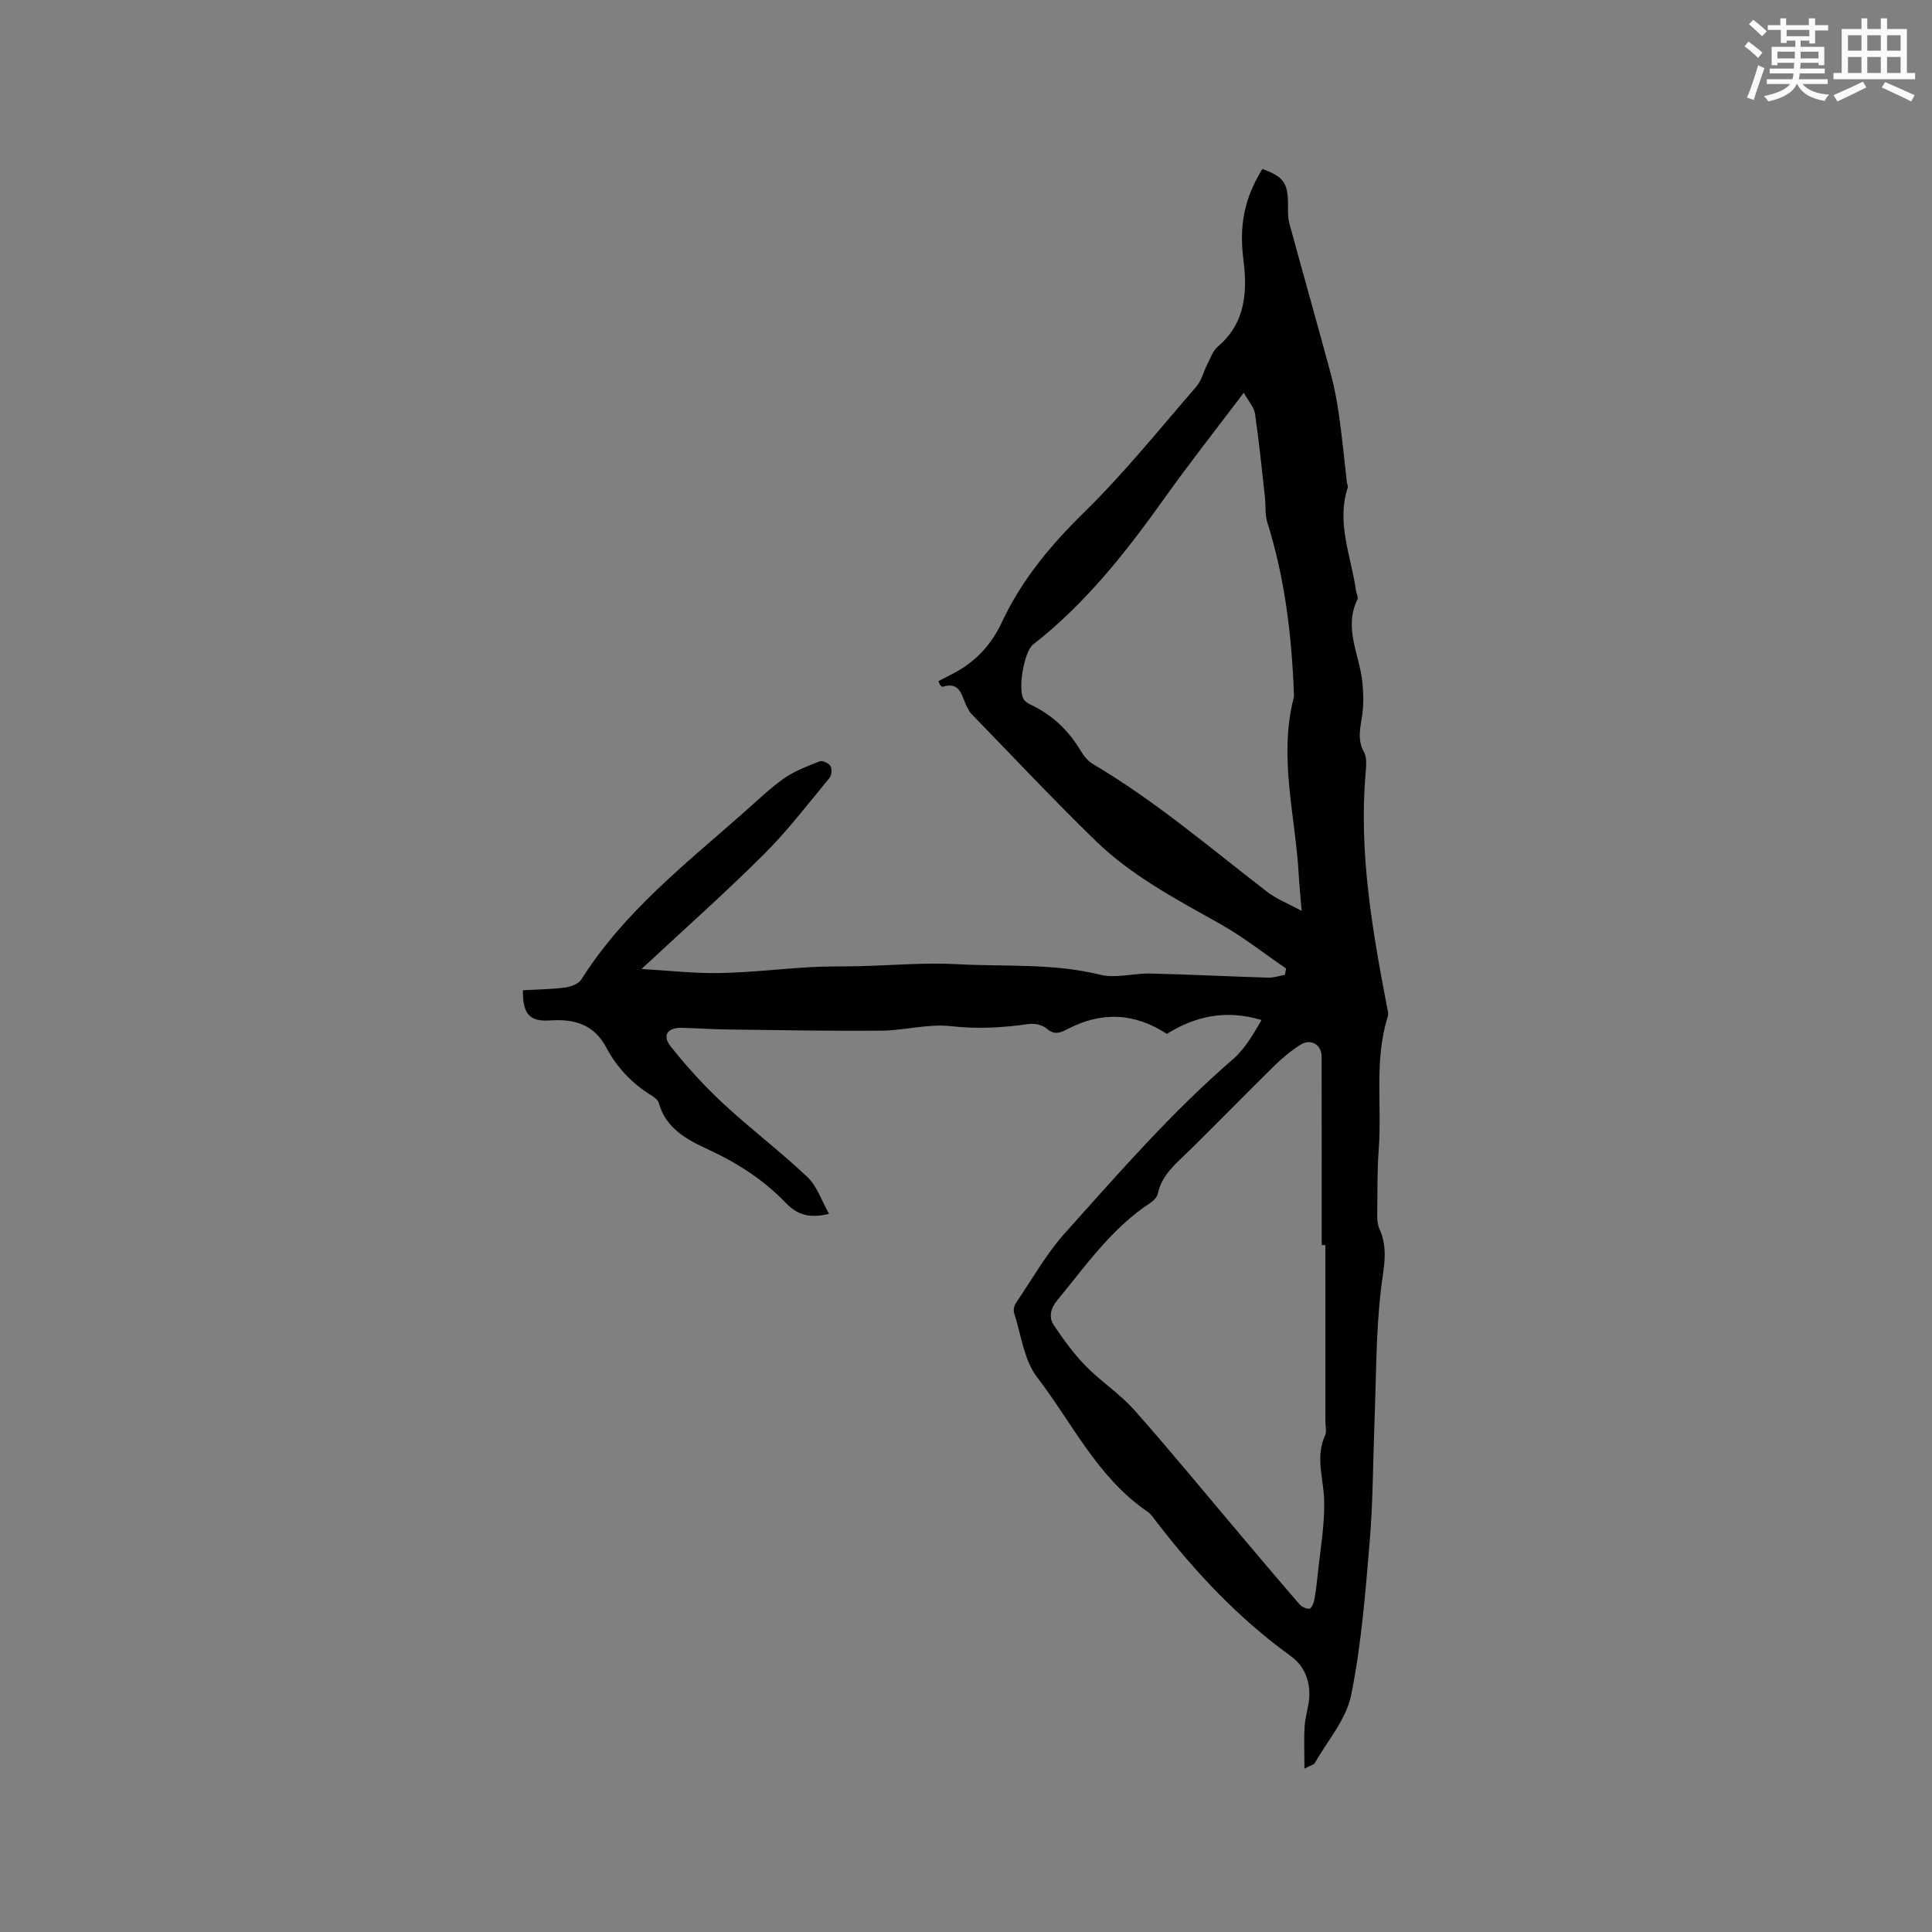 <svg enable-background="new 0 0 400 400" viewBox="0 0 400 400" xmlns="http://www.w3.org/2000/svg"><rect x="0" y="0" width="400" height="400" fill="#808080" stroke="none"/><path d="m194.29 141.03c1.09-.57 2.19-1.13 3.29-1.71 4.47-2.37 7.72-5.93 9.84-10.47 4.09-8.76 10.05-15.93 16.97-22.71 8.31-8.13 15.64-17.26 23.27-26.07 1.13-1.3 1.55-3.21 2.37-4.8.62-1.21 1.1-2.65 2.07-3.48 5.75-4.87 6.19-11.29 5.34-17.99-.9-7.03.13-12.69 3.92-18.81 4.4 1.59 5.3 2.87 5.31 7.39 0 1.27-.06 2.59.26 3.79 2.85 10.49 5.83 20.94 8.65 31.44.79 2.93 1.31 5.95 1.73 8.97.61 4.38 1.03 8.79 1.53 13.18.05.42.3.88.18 1.24-2.38 7.33.74 14.21 1.72 21.26.09.63.52 1.39.3 1.85-2.89 5.89.4 11.36 1.01 17.01.23 2.17.29 4.4.03 6.55-.33 2.7-1.21 5.25.3 8 .69 1.25.46 3.12.33 4.69-1.35 16.24 1.39 32.1 4.42 47.94.14.72.41 1.53.2 2.17-2.86 9.01-1.19 18.33-1.88 27.48-.3 4.01-.26 8.05-.29 12.08-.01 1.46-.16 3.11.42 4.36 1.95 4.23.83 8.24.33 12.58-1.06 9.1-.98 18.33-1.34 27.51-.32 8.24-.3 16.51-.99 24.71-.9 10.65-1.73 21.37-3.85 31.81-1.01 4.98-4.88 9.38-7.51 14.01-.21.37-.87.49-2.15 1.17 0-3.32-.13-6.07.04-8.8.14-2.09.9-4.15.97-6.24.1-3.33-1.07-6.26-3.86-8.28-10.74-7.77-19.73-17.3-27.77-27.77-.58-.75-1.13-1.61-1.89-2.13-10.32-7.03-15.54-18.31-22.83-27.81-2.75-3.58-3.32-8.84-4.78-13.37-.19-.59.05-1.51.42-2.05 3.32-4.89 6.26-10.15 10.18-14.51 11.11-12.38 22.03-24.97 34.68-35.88 2.47-2.13 4.19-5.11 5.96-8.15-7.25-2.2-13.64-.87-19.61 2.87-6.74-4.44-13.64-4.65-20.68-.94-1.53.8-2.68 1.16-4.22-.18-.86-.75-2.49-1.1-3.67-.93-5.36.76-10.61 1.07-16.09.45-4.74-.54-9.67.89-14.51.93-10.68.09-21.36-.12-32.04-.25-3.07-.04-6.14-.27-9.21-.34-2.95-.07-4.12 1.54-2.3 3.85 3.32 4.19 6.97 8.2 10.89 11.84 5.64 5.24 11.82 9.9 17.41 15.2 2.02 1.91 2.96 4.95 4.48 7.62-3.83.96-6.5.3-8.89-2.2-4.58-4.79-10.05-8.32-16.1-11.11-4.4-2.03-8.8-4.35-10.27-9.68-.17-.61-.92-1.16-1.53-1.53-3.97-2.46-7.13-5.76-9.28-9.83-2.57-4.88-6.63-6.03-11.64-5.69-4.28.29-5.73-1.3-5.66-6.25 2.89-.16 5.83-.19 8.72-.56 1.2-.16 2.8-.76 3.38-1.68 8.79-13.97 21.64-23.96 33.75-34.67 2.7-2.39 5.31-4.92 8.25-6.98 2.2-1.54 4.82-2.52 7.34-3.51.57-.22 1.88.39 2.23.98.35.6.25 1.92-.2 2.46-4.46 5.38-8.72 10.98-13.66 15.89-8.03 8-16.52 15.53-25.26 23.67 5.73.33 10.93.94 16.13.84 6.34-.11 12.66-.87 18.99-1.23 3.26-.19 6.53-.11 9.79-.19 6.88-.16 13.78-.79 20.63-.41 9.79.54 19.67-.24 29.39 2.17 3.25.81 6.95-.32 10.43-.24 8.14.19 16.27.61 24.41.85 1.14.03 2.29-.38 3.43-.58.09-.44.17-.87.26-1.31-4.52-3.09-8.84-6.51-13.59-9.19-9.07-5.1-18.33-9.94-25.84-17.24-8.81-8.56-17.22-17.54-25.79-26.35-.36-.37-.58-.88-.83-1.34-1.14-2.09-1.23-5.45-5.13-4.2-.1.03-.33-.24-.45-.41-.11-.13-.17-.34-.36-.76zm80.11 116.75c-.25 0-.51 0-.76 0 0-13.02.02-26.05-.02-39.07-.01-2.42-2.23-3.73-4.31-2.44-1.96 1.22-3.78 2.73-5.43 4.35-5.89 5.78-11.65 11.71-17.54 17.5-2.71 2.66-5.77 4.99-6.63 9.03-.15.72-.9 1.47-1.56 1.91-7.98 5.22-13.31 12.93-19.23 20.11-1.42 1.72-1.86 3.52-.72 5.22 1.98 2.95 4.09 5.88 6.56 8.4 3.17 3.24 7.1 5.78 10.1 9.16 7.52 8.48 14.7 17.26 22.03 25.92 4.04 4.77 8.06 9.56 12.16 14.28.47.54 1.38.96 2.06.92.36-.02.85-1.08.98-1.73.32-1.66.52-3.35.69-5.03.53-5.15 1.47-10.31 1.38-15.46-.07-4.57-1.91-9.1.19-13.69.36-.79.06-1.88.06-2.83-.01-12.18-.01-24.37-.01-36.55zm-16.89-176.47c-5.74 7.6-11.12 14.41-16.16 21.48-8.02 11.26-16.47 22.09-27.47 30.66-1.86 1.45-3.2 9.31-1.94 11.32.31.49.9.87 1.44 1.12 4.44 2.1 7.83 5.3 10.34 9.51.63 1.05 1.48 2.14 2.5 2.75 12.92 7.63 24.29 17.36 36.11 26.48 1.94 1.49 4.32 2.41 7.16 3.96-.25-3.11-.48-5.3-.6-7.49-.68-12.19-4.2-24.3-1.05-36.6.1-.4.04-.85.03-1.27-.46-11.9-1.88-23.64-5.48-35.05-.52-1.64-.31-3.51-.5-5.27-.64-5.75-1.22-11.51-2.05-17.23-.18-1.35-1.31-2.55-2.33-4.37z" fill="#010000"/><g fill="#fafafb"><path d="m361.2 9.6.8-1c.9.7 1.9 1.4 2.9 2.3l-.9 1.1c-1-1-2-1.8-2.8-2.4zm.5 10.6c.9-2.1 1.6-4.3 2.3-6.7.4.2.8.4 1.3.6-.7 2.1-1.5 4.3-2.2 6.6zm.4-15.2.9-.9c1 .8 2 1.6 2.8 2.4l-1 1c-.9-.9-1.8-1.7-2.7-2.5zm12.5-1.2h1.2v1.4h2.7v1.1h-2.7v2.7h-1.2v-.6h-1.8v1.3h4.9v3.8h-1.2v-.5h-3.7c0 .4-.1.9-.1 1.2h5.1v1h-5.2c0 .5-.1.9-.2 1.2h6v1h-5.2c1.1 1.3 2.9 2 5.5 2.2-.4.4-.7.8-.9 1.3-2.9-.5-4.8-1.6-5.7-3.5h-.1c-.8 1.7-2.7 2.9-5.9 3.6-.2-.4-.6-.8-.9-1.1 2.8-.6 4.6-1.4 5.4-2.5h-4.8v-1h5.3c.1-.3.2-.7.2-1.2h-4.9v-1h5c0-.4 0-.8.1-1.2h-3.5v.5h-1.2v-3.8h4.9v-1.3h-1.8v.5h-1.2v-2.7h-2.7v-1h2.6v-1.4h1.2v1.4h4.7v-1.4zm-6.6 8.3h3.6c0-.4 0-.9 0-1.4h-3.6zm1.9-4.6h4.7v-1.3h-4.7zm6.6 3.2h-3.7v1.4h3.7z"/><path d="m385.3 3.8h1.3v2.2h2.8v-2.2h1.3v2.2h4.1v9.1h1.7v1.3h-16.9v-1.3h1.7v-9.1h4.1v-2.2zm.4 13.1.7 1.2c-1.8.9-3.8 1.9-6 2.9-.2-.4-.5-.8-.8-1.3 2.3-1 4.3-1.9 6.1-2.8zm-3.1-6.4h2.8v-3.2h-2.8zm0 4.6h2.8v-3.3h-2.8zm4-4.6h2.8v-3.2h-2.8zm0 4.6h2.8v-3.3h-2.8zm3.7 1.9c2.1.9 4.1 1.8 6.1 2.7l-.7 1.3c-2.2-1.1-4.2-2-6.1-2.9zm3.2-9.7h-2.8v3.2h2.8zm-2.8 7.8h2.8v-3.3h-2.8z"/></g></svg>